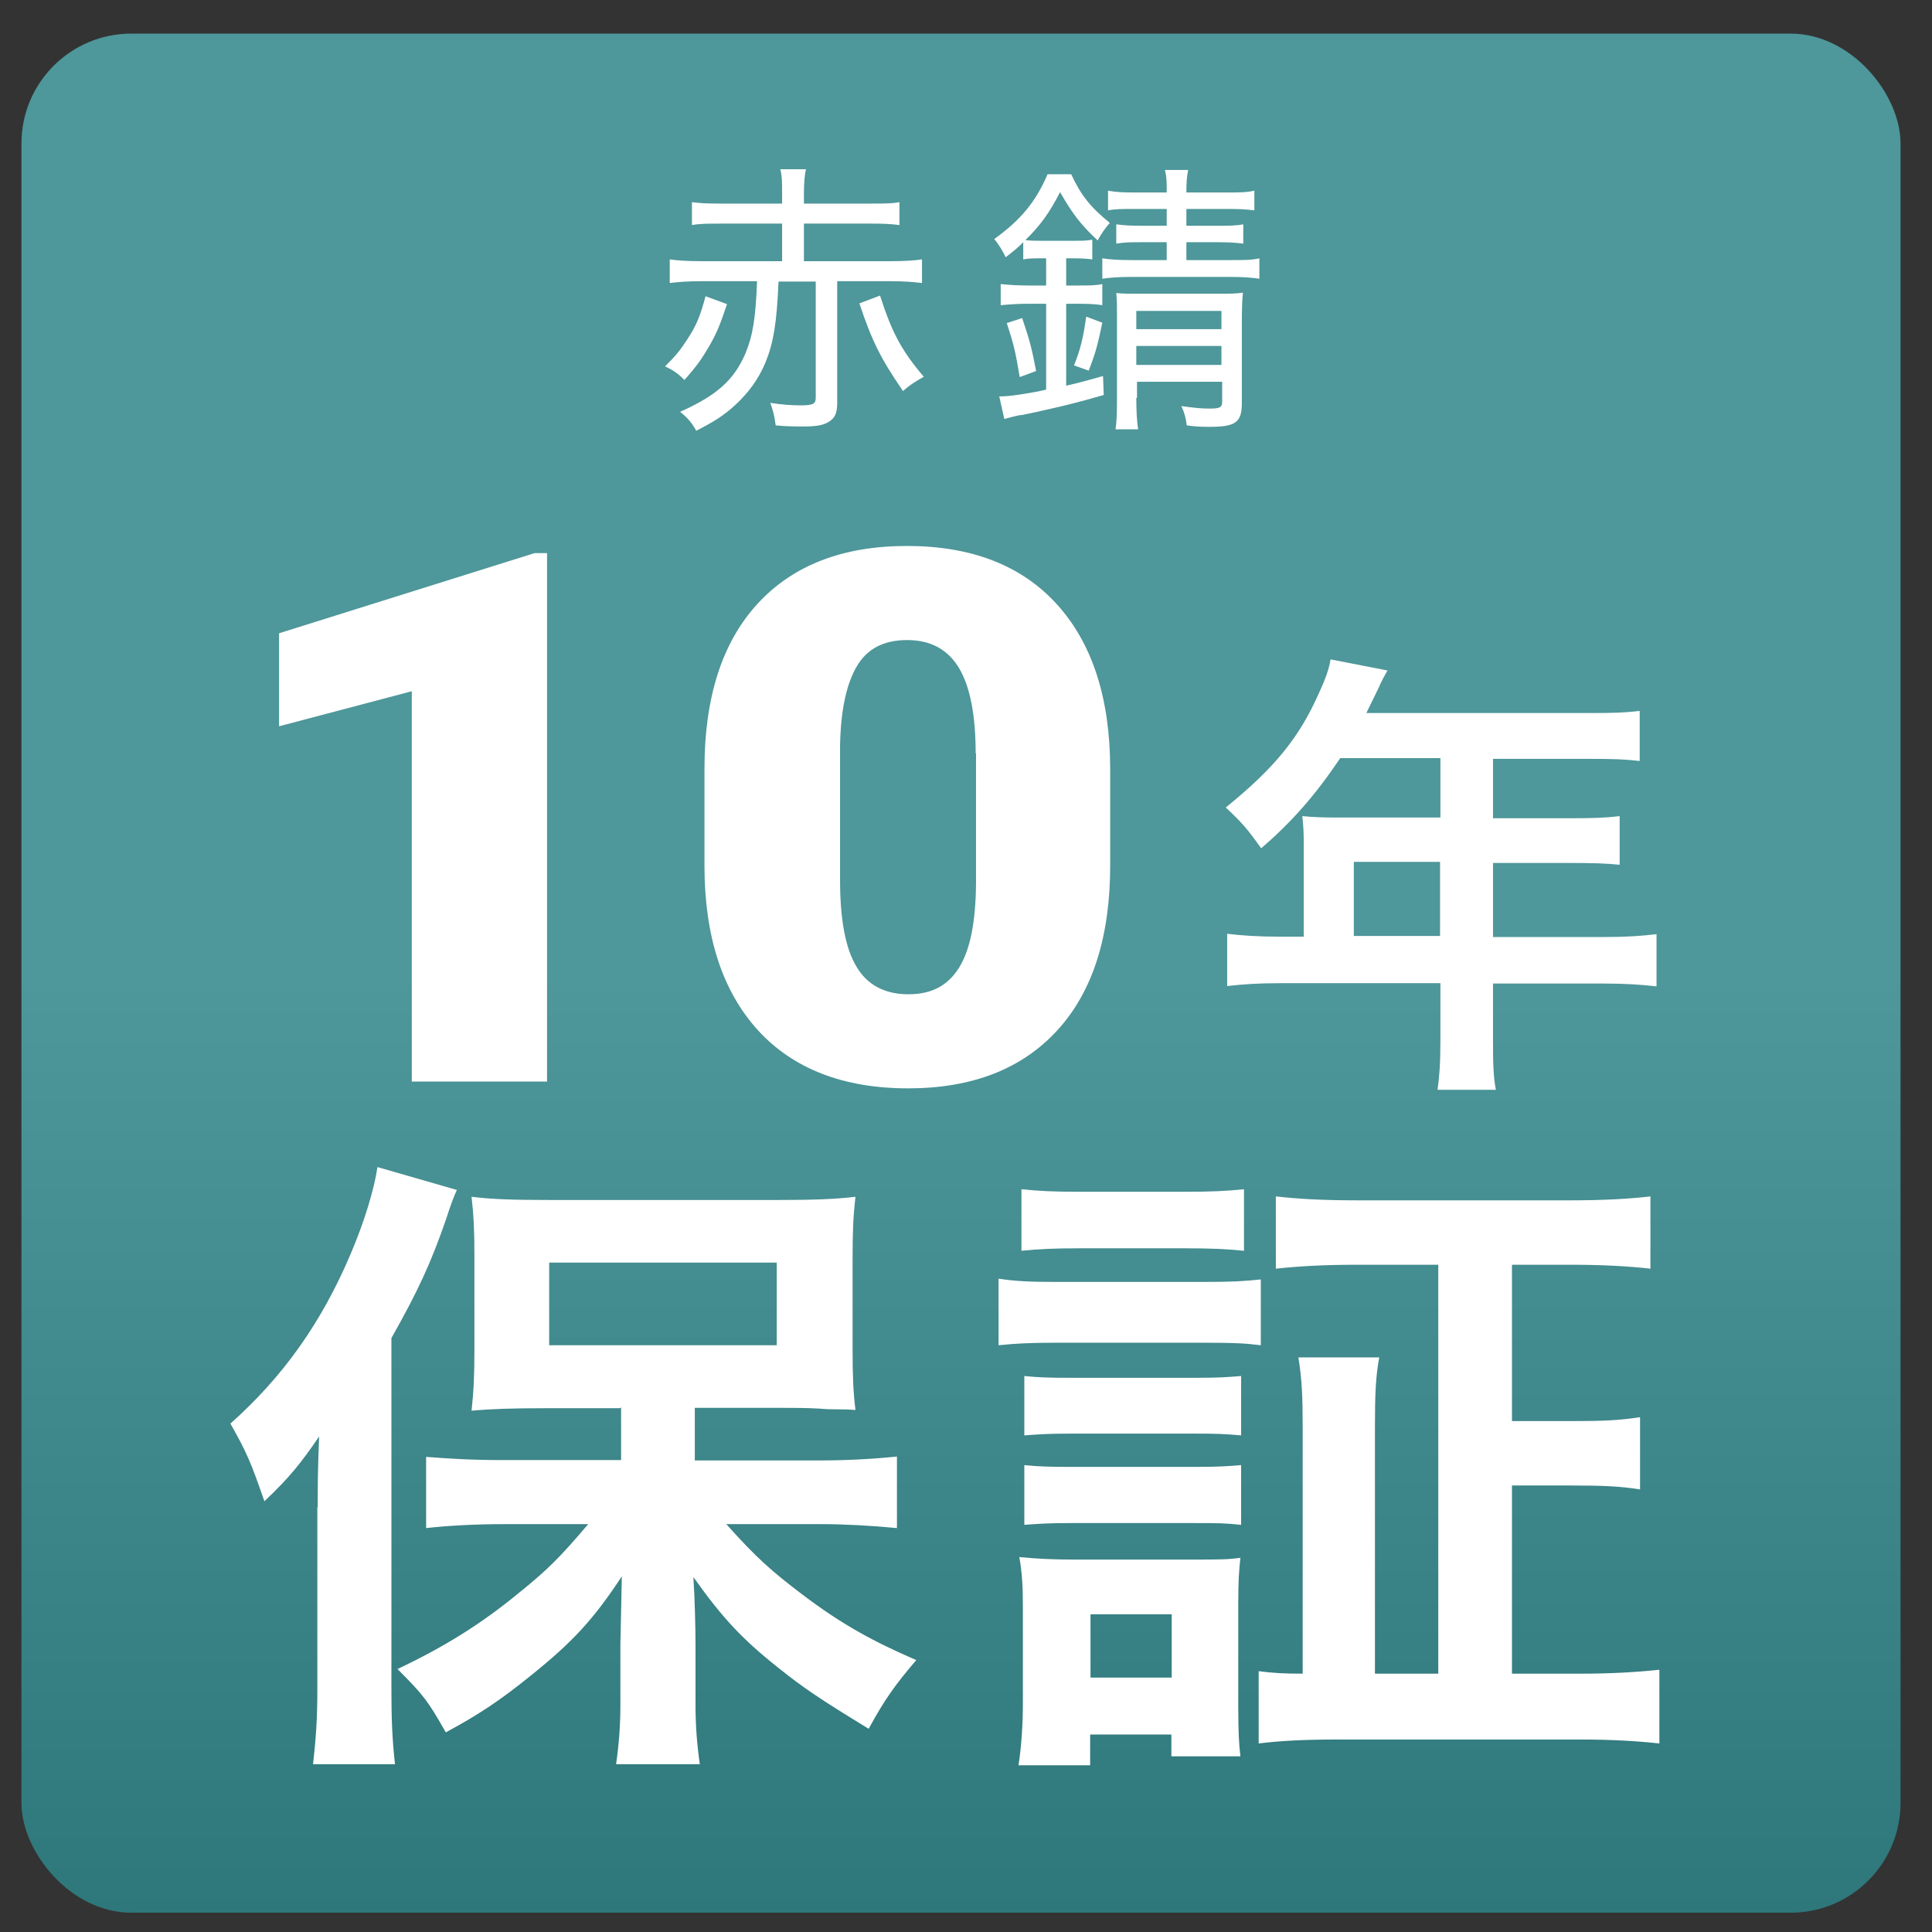 <?xml version="1.0" encoding="UTF-8"?>
<svg xmlns="http://www.w3.org/2000/svg" xmlns:xlink="http://www.w3.org/1999/xlink" viewBox="0 0 54 54">
  <rect x="0" y="0" width="54" height="54" fill="#333333" stroke="none"/>
  <defs>
    <style>
      .cls-1 {
        fill: url(#_名称未設定グラデーション_2);
      }

      .cls-1, .cls-2, .cls-3 {
        stroke-width: 0px;
      }

      .cls-4 {
        isolation: isolate;
      }

      .cls-5 {
        mix-blend-mode: multiply;
        opacity: .25;
      }

      .cls-2 {
        fill: #fff;
      }

      .cls-3 {
        fill: #137478;
      }
    </style>
    <linearGradient id="_名称未設定グラデーション_2" data-name="名称未設定グラデーション 2" x1="26.86" y1="27.2" x2="26.86" y2="79.72" gradientUnits="userSpaceOnUse">
      <stop offset="0" stop-color="#fff"/>
      <stop offset="1" stop-color="#000"/>
    </linearGradient>
  </defs>
  <g class="cls-4">
    <g id="_レイヤー_1" data-name="レイヤー 1">
      <g>
        <rect class="cls-3" x=".6" y=".94" width="52.52" height="52.52" rx="3.07" ry="3.07"/>
        <g class="cls-5">
          <rect class="cls-1" x=".6" y=".94" width="52.52" height="52.52" rx="3.07" ry="3.07"/>
        </g>
      </g>
      <g>
        <path class="cls-2" d="M20.32,8.5c-.18.54-.28.8-.5,1.18-.21.36-.36.57-.69.94-.18-.18-.31-.27-.54-.38.3-.3.43-.46.61-.74.26-.39.37-.66.52-1.22l.6.22ZM19.58,7.86c-.35,0-.61.02-.86.05v-.66c.21.03.48.05.86.05h2.28v-1.05h-1.73c-.34,0-.56,0-.79.04v-.64c.22.03.42.04.79.04h1.73v-.26c0-.35,0-.5-.05-.7h.72c-.04.14-.06.38-.06.7v.26h1.89c.37,0,.57,0,.78-.04v.64c-.23-.03-.44-.04-.78-.04h-1.89v1.05h2.44c.38,0,.66-.02.86-.05v.66c-.26-.03-.51-.05-.86-.05h-1.51v3.41c0,.26-.06.41-.22.51-.15.1-.33.14-.72.14-.21,0-.47,0-.78-.03-.04-.29-.06-.37-.15-.63.31.05.6.07.85.07.34,0,.42-.04.42-.21v-3.25h-1.04c-.05,1.17-.14,1.7-.36,2.25-.2.48-.48.86-.86,1.21-.3.27-.55.44-1.08.71-.12-.22-.24-.36-.45-.53,1.01-.45,1.5-.88,1.82-1.62.21-.5.29-.98.33-2.03h-1.57ZM24.6,8.27c.33,1.02.59,1.52,1.22,2.26-.24.14-.38.22-.58.4-.62-.9-.87-1.4-1.22-2.45l.58-.22Z"/>
        <path class="cls-2" d="M29.11,7.22c-.18,0-.37,0-.51.03v-.48c-.18.18-.26.24-.49.42q-.14-.29-.32-.51c.74-.53,1.16-1.04,1.49-1.81h.66c.28.6.54.92,1.08,1.36-.14.16-.23.29-.34.49-.46-.43-.69-.72-1.05-1.35-.3.58-.55.93-.97,1.34.14.02.28.02.46.02h.9c.23,0,.34,0,.51-.03v.55c-.16-.02-.3-.03-.52-.03h-.21v.76h.31c.34,0,.51,0,.7-.04v.59c-.18-.03-.38-.04-.7-.04h-.31v2.29c.26-.06.43-.1,1.03-.27l.02.53c-.7.2-1.05.29-1.64.42q-.15.04-.65.14c-.06,0-.13.02-.22.04q-.11.03-.27.07l-.14-.63c.26,0,.54-.04,1.09-.14q.08-.02.22-.05v-2.4h-.5c-.32,0-.54.02-.77.04v-.59c.2.02.45.04.78.04h.49v-.76h-.13ZM28.5,10.53c-.13-.76-.16-.88-.36-1.5l.43-.14c.21.62.27.85.39,1.48l-.46.17ZM30.02,10.21c.18-.44.26-.79.34-1.36l.45.17c-.13.62-.18.82-.38,1.34l-.42-.15ZM32.61,5.38c0-.31,0-.42-.05-.63h.65c-.04.2-.05.34-.05.63h1.09c.4,0,.58,0,.81-.05v.55c-.24-.03-.41-.04-.77-.04h-1.13v.47h.87c.32,0,.51,0,.72-.04v.54c-.22-.03-.43-.04-.73-.04h-.86v.5h1.24c.38,0,.58,0,.8-.05v.57c-.22-.03-.44-.05-.8-.05h-2.77c-.37,0-.61.02-.82.05v-.57c.19.03.42.05.82.05h.98v-.5h-.7c-.31,0-.48,0-.71.04v-.54c.22.03.42.04.72.04h.69v-.47h-.9c-.35,0-.54,0-.74.04v-.55c.22.04.41.05.78.05h.87ZM31.76,11.12c0,.4.02.67.05.88h-.63c.03-.21.04-.43.04-.88v-2.24c0-.35,0-.49-.02-.69.15.02.4.02.71.02h2.09c.38,0,.54,0,.74-.03-.02.18-.03.43-.03.85v2.24c0,.54-.18.66-.9.66-.15,0-.36,0-.64-.04-.03-.23-.06-.34-.15-.54.34.05.58.07.78.07.3,0,.36-.03.36-.2v-.55h-2.38v.45ZM34.14,9.2v-.51h-2.38v.51h2.38ZM34.14,10.2v-.53h-2.38v.53h2.38Z"/>
      </g>
      <g>
        <g>
          <path class="cls-2" d="M15.29,30.23h-3.78v-10.91l-3.71.98v-2.6l7.14-2.24h.35v14.76Z"/>
          <path class="cls-2" d="M31.03,24.19c0,1.99-.49,3.53-1.48,4.61-.99,1.08-2.38,1.62-4.17,1.62s-3.21-.54-4.2-1.63c-.99-1.09-1.49-2.62-1.49-4.6v-2.7c0-1.99.49-3.53,1.48-4.61.99-1.08,2.38-1.62,4.18-1.62s3.2.54,4.19,1.63c.99,1.09,1.49,2.63,1.49,4.61v2.69ZM27.27,21.06c0-1.06-.15-1.85-.46-2.38-.31-.52-.79-.79-1.45-.79s-1.12.24-1.41.73c-.29.49-.45,1.22-.47,2.21v3.77c0,1.1.15,1.91.46,2.42.3.51.79.77,1.45.77s1.11-.25,1.42-.75c.31-.5.46-1.28.47-2.34v-3.65Z"/>
        </g>
        <path class="cls-2" d="M36.44,23.55c0-.28-.01-.47-.04-.74.28.03.58.04.94.04h2.92v-1.66h-2.8c-.7,1.04-1.35,1.78-2.21,2.52-.39-.55-.54-.72-.99-1.14,1.37-1.11,2.06-1.96,2.61-3.21.19-.41.28-.68.32-.93l1.59.31c-.08.15-.11.19-.2.38-.01.04-.15.31-.39.81h6.27c.63,0,.96-.01,1.37-.06v1.4c-.42-.05-.76-.06-1.37-.06h-2.73v1.66h2.16c.62,0,.98-.01,1.38-.06v1.36c-.4-.04-.76-.05-1.34-.05h-2.2v2.07h3.11c.62,0,1.04-.03,1.46-.08v1.46c-.42-.05-.88-.08-1.46-.08h-3.11v1.6c0,.65.01,1,.08,1.37h-1.63c.05-.37.08-.72.08-1.4v-1.58h-4.5c-.59,0-1.02.03-1.46.08v-1.46c.43.05.86.08,1.46.08h.68v-2.61ZM40.25,26.16v-2.07h-2.41v2.07h2.41Z"/>
        <g>
          <path class="cls-2" d="M8.88,42.12c0-.59,0-1,.04-1.97-.5.73-.81,1.13-1.53,1.81-.38-1.09-.48-1.34-.95-2.17,1.47-1.31,2.54-2.81,3.36-4.74.38-.89.66-1.81.75-2.43l2.22.64q-.12.25-.3.81c-.42,1.22-.79,2.02-1.53,3.33v9.83c0,.77.02,1.36.1,2.08h-2.29c.08-.72.12-1.25.12-2.09v-5.08ZM17.32,39.36h-2.11c-.87,0-1.49.02-2.03.07.06-.54.08-.99.08-1.74v-2.61c0-.68-.02-1.11-.08-1.63.58.07,1.13.09,2.21.09h6.34c.95,0,1.61-.02,2.18-.09-.06.55-.08.91-.08,1.74v2.54c0,.75.02,1.18.08,1.68q-.22-.02-.58-.02c-.08,0-.24,0-.44-.02-.38-.02-.7-.02-.95-.02h-2.52v1.47h3.48c.74,0,1.51-.04,2.17-.11v2c-.73-.07-1.49-.11-2.11-.11h-2.66c.83.93,1.27,1.32,2.13,1.97,1.07.81,1.93,1.29,3.18,1.83-.58.68-.88,1.09-1.33,1.92-1.41-.86-1.83-1.15-2.52-1.7-1.01-.8-1.57-1.4-2.38-2.54.04.59.06,1.43.06,1.92v1.66c0,.57.04,1.09.12,1.65h-2.34c.08-.57.12-1.07.12-1.67v-1.68c0-.14.02-.79.04-1.9-.79,1.2-1.37,1.83-2.54,2.77-.89.72-1.49,1.11-2.38,1.59-.5-.88-.62-1.04-1.35-1.77,1.29-.61,2.33-1.25,3.42-2.15.78-.63,1.13-.98,1.91-1.9h-2.36c-.77,0-1.53.04-2.17.11v-1.99c.64.05,1.27.09,2.17.09h3.28v-1.47ZM15.35,37.6h6.36v-2.31h-6.36v2.31Z"/>
          <path class="cls-2" d="M27.91,35.74c.48.07.85.09,1.59.09h4.15c.82,0,1.13-.02,1.59-.07v1.84c-.42-.05-.68-.07-1.51-.07h-4.23c-.7,0-1.11.02-1.59.07v-1.86ZM28.47,49.33c.08-.54.12-1.13.12-1.75v-2.65c0-.57-.02-.97-.1-1.41.5.05.95.07,1.53.07h3.32c.77,0,.99,0,1.33-.05-.04.36-.06.64-.06,1.29v2.86c0,.73.02,1.07.06,1.4h-1.93v-.61h-2.27v.86h-2.01ZM28.55,33.24c.52.05.85.07,1.65.07h2.9c.81,0,1.15-.02,1.67-.07v1.72c-.5-.05-.91-.07-1.67-.07h-2.9c-.74,0-1.17.02-1.65.07v-1.72ZM28.63,38.46c.4.04.66.05,1.31.05h3.48c.66,0,.91-.02,1.27-.05v1.66c-.44-.04-.67-.05-1.27-.05h-3.48c-.64,0-.91.02-1.31.05v-1.66ZM28.63,40.95c.4.04.66.05,1.31.05h3.48c.66,0,.91-.02,1.27-.05v1.67c-.46-.05-.66-.05-1.31-.05h-3.46c-.6,0-.91.02-1.29.05v-1.67ZM30.48,46.89h2.27v-1.77h-2.27v1.77ZM40.19,35.35h-2.24c-.93,0-1.65.04-2.29.11v-2.02c.62.07,1.31.11,2.29.11h5.9c.97,0,1.67-.04,2.28-.11v2.02c-.62-.07-1.33-.11-2.26-.11h-1.61v4.37h1.63c.93,0,1.37-.02,1.95-.11v2.02c-.56-.09-1.05-.11-1.95-.11h-1.63v5.26h1.91c.83,0,1.55-.04,2.21-.11v2.06c-.66-.07-1.33-.11-2.24-.11h-6.74c-1.01,0-1.65.04-2.22.11v-2.02c.38.05.7.07,1.23.07v-6.87c0-.88-.02-1.36-.12-1.97h2.26c-.1.54-.12,1.02-.12,1.97v6.87h1.77v-11.44Z"/>
        </g>
      </g>
    </g>
  </g>
</svg>